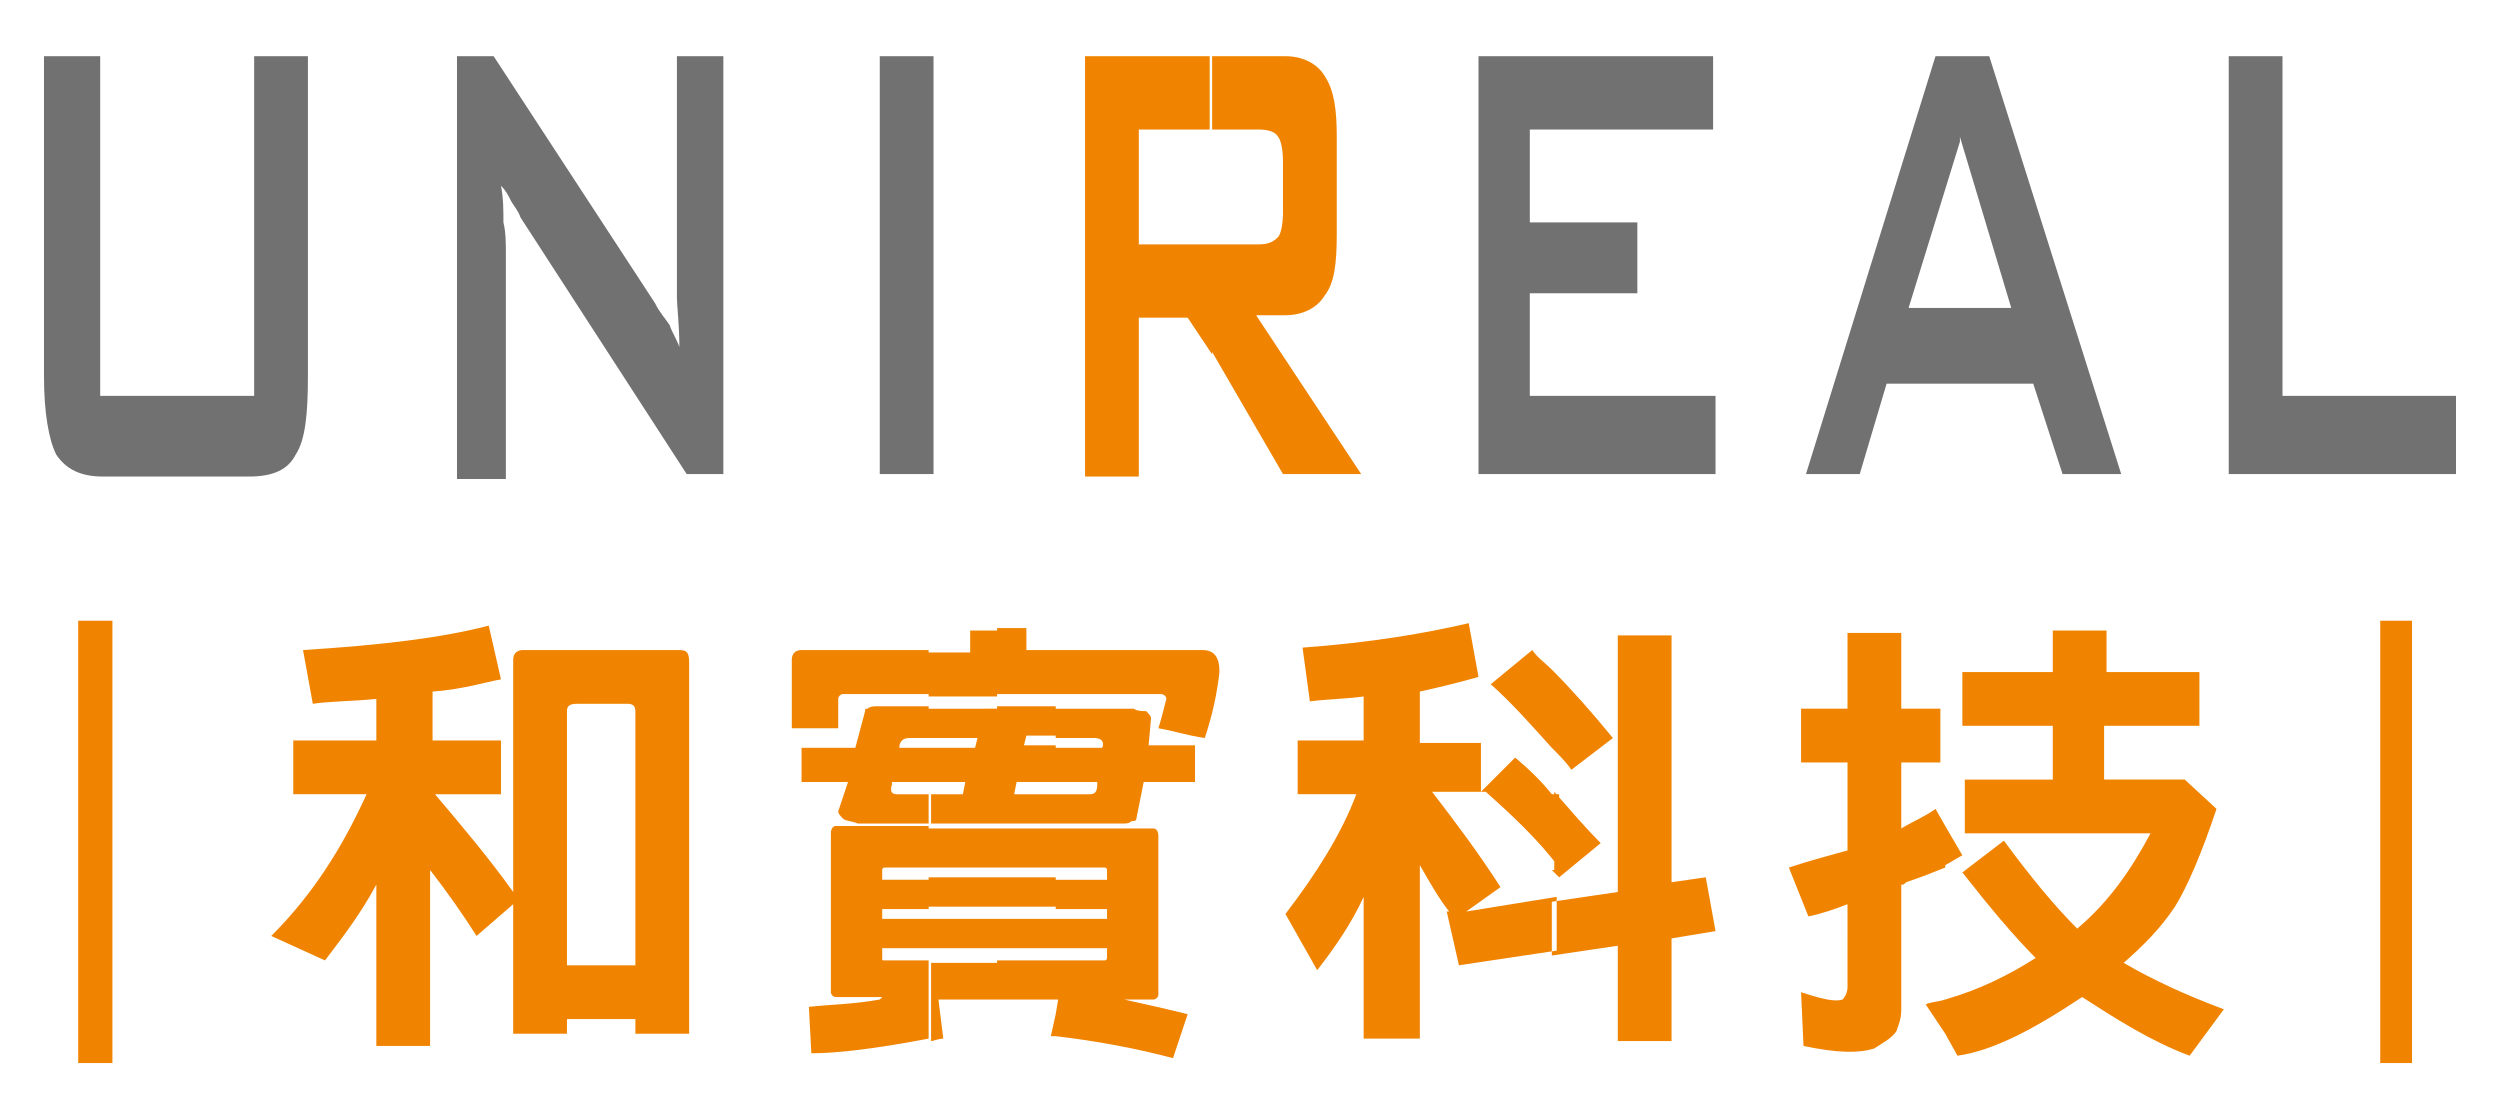<?xml version="1.0" encoding="utf-8"?>
<!-- Generator: Adobe Illustrator 21.0.0, SVG Export Plug-In . SVG Version: 6.00 Build 0)  -->
<svg version="1.1" id="圖層_1" xmlns="http://www.w3.org/2000/svg" xmlns:xlink="http://www.w3.org/1999/xlink" x="0px" y="0px"
	 viewBox="0 0 102.3 45" style="enable-background:new 0 0 102.3 45;" xml:space="preserve">
<style type="text/css">
	.st0{fill:#727171;}
	.st1{fill:#F08300;}
</style>
<g>
	<path class="st0" d="M80.2,15.7v-3.1h2.1l-2.1-7v0.1V2.3h1.2l5.4,17.1h-2.4l-1.2-3.7H80.2L80.2,15.7z M91.2,19.4V2.3h2.2v13.9h7.1
		v3.2H91.2z M4.1,2.3v13.9h6.3V2.3h2.2v13.1c0,1.5-0.1,2.6-0.5,3.2c-0.3,0.6-0.9,0.9-1.9,0.9H4.2c-0.9,0-1.5-0.3-1.9-0.9
		C2,18,1.8,16.9,1.8,15.4V2.3H4.1L4.1,2.3z M80.2,2.3v3.5l-2.1,6.8h2.1v3.1h-3l-1.1,3.7h-2.2l5.3-17.1H80.2L80.2,2.3z M18.7,19.4
		V2.3h1.5l6.6,10.1c0.2,0.4,0.4,0.6,0.6,0.9c0.1,0.3,0.3,0.6,0.4,0.9c0-0.9-0.1-1.7-0.1-2c0-0.4,0-0.7,0-0.9v-9h1.9v17.1h-1.5
		L21.3,8.9c-0.1-0.3-0.3-0.5-0.4-0.7c-0.1-0.2-0.2-0.4-0.4-0.6c0.1,0.5,0.1,1,0.1,1.5c0.1,0.4,0.1,0.9,0.1,1.2v9.3H18.7L18.7,19.4z
		 M36,19.4V2.3h2.2v17.1H36L36,19.4z M60.5,19.4V2.3h9.6v3h-7.5v3.8h4.4V12h-4.4v4.2h7.6v3.2H60.5z"/>
	<path class="st1" d="M51.5,5.3h-1.9v-3h3c0.7,0,1.3,0.3,1.6,0.8c0.4,0.6,0.5,1.4,0.5,2.5v4c0,1.2-0.1,2-0.5,2.5
		c-0.3,0.5-0.9,0.8-1.6,0.8h-1.2l4.3,6.5h-3.2l-2.9-5V10h1.9c0.4,0,0.6-0.1,0.8-0.3c0.1-0.1,0.2-0.5,0.2-1V6.6c0-0.5-0.1-0.9-0.2-1
		C52.2,5.4,51.9,5.3,51.5,5.3z M49.6,5.3h-3V10h3v4.5L48.6,13h-2v6.5h-2.2V2.3h5.1V5.3z"/>
</g>
<path class="st1" d="M79.6,42.3v-1.4c1.4-0.4,2.6-1,3.7-1.7c-0.9-0.9-1.9-2.1-3-3.5l1.7-1.3c1.1,1.5,2.1,2.7,3,3.6
	c1.3-1.1,2.2-2.4,3-3.9h-7.6v-2.2H84v-2.2h-3.7v-2.2H84v-1.7h2.2v1.7H90v2.2h-3.9v2.2h3.3l1.3,1.2c-0.6,1.8-1.2,3.2-1.7,4
	c-0.6,0.9-1.3,1.6-2.1,2.3c1.2,0.7,2.5,1.3,4.1,1.9l-1.4,1.9c-1.6-0.6-3-1.5-4.4-2.4c-2.1,1.4-3.7,2.2-5.1,2.4L79.6,42.3L79.6,42.3z
	 M79.6,35.4c0.2-0.1,0.5-0.3,0.7-0.4l-0.7-1.2V35.4z M79.6,33.8v1.7c-0.5,0.2-1,0.4-1.6,0.6c-0.1,0.1-0.1,0.1-0.2,0.1v5.1
	c0,0.4-0.1,0.6-0.2,0.9c-0.2,0.3-0.6,0.5-0.9,0.7c-0.6,0.2-1.5,0.2-2.9-0.1l-0.1-2.2c0.9,0.3,1.4,0.4,1.7,0.3
	c0.1-0.1,0.2-0.3,0.2-0.5V37c-0.5,0.2-1.1,0.4-1.6,0.5l-0.8-2c0.9-0.3,1.7-0.5,2.4-0.7v-3.6h-1.9V29h1.9v-3.1h2.2V29h1.6v2.2h-1.6
	v2.7c0.5-0.3,1-0.5,1.4-0.8L79.6,33.8L79.6,33.8z M79.6,40.9C79.3,41,79,41,78.8,41.1l0.8,1.2V40.9L79.6,40.9z M63.5,39.1v-2.2
	l2.7-0.4V26h2.2v10.1l1.4-0.2l0.4,2.2l-1.8,0.3v4.2h-2.2v-3.9L63.5,39.1L63.5,39.1z M63.5,35.6c0.1,0.1,0.1,0.1,0.3,0.3l1.7-1.4
	c-0.6-0.6-1.2-1.3-1.9-2.1V35.6L63.5,35.6z M63.5,30.6c0.3,0.3,0.6,0.6,0.8,0.9l1.7-1.3c-0.9-1.1-1.7-2-2.5-2.8V30.6z M63.5,27.4
	v3.2c-0.9-1-1.7-1.9-2.5-2.6l1.7-1.4C62.9,26.9,63.2,27.1,63.5,27.4L63.5,27.4z M63.5,32.5C63.1,32,62.6,31.5,62,31l-1.4,1.4v-2
	h-2.5v-2.1c0.9-0.2,1.7-0.4,2.4-0.6l-0.4-2.2c-1.7,0.4-4,0.8-6.8,1l0.3,2.2c0.8-0.1,1.5-0.1,2.2-0.2v1.8h-2.7v2.2h2.4
	c-0.6,1.6-1.6,3.2-2.9,4.9l1.3,2.3c0.7-0.9,1.4-1.9,1.9-3v5.8h2.3v-7.1c0.4,0.7,0.8,1.4,1.2,1.9h-0.1l0.5,2.2l4-0.6v-2.2l-3.7,0.6
	l1.4-1c-0.9-1.4-1.8-2.6-2.8-3.9h2.2c1,0.9,2.1,1.9,3,3.1V32.5L63.5,32.5z M43.2,42.4v-0.9l0.1-0.6h-0.1v-1.6h2
	c0.1,0,0.1-0.1,0.1-0.1v-0.4h-2.1v-1.2h2.1v-0.4h-2.1v-1.2h2.1v-0.4c0,0,0-0.1-0.1-0.1h-2v-1.6h4c0.1,0,0.2,0.1,0.2,0.3v6.5
	c0,0.1-0.1,0.2-0.2,0.2H46c0.9,0.2,1.8,0.4,2.6,0.6L48,43.3C46.5,42.9,44.9,42.6,43.2,42.4L43.2,42.4z M43.2,33.7v-1.2h1.4
	c0.2,0,0.3-0.1,0.3-0.4V32h-1.7v-1.4h1.9c0.1-0.2,0-0.4-0.3-0.4h-1.6v-1.2h3.2c0.1,0.1,0.4,0.1,0.5,0.1c0.1,0.1,0.2,0.2,0.2,0.3
	L47,30.5h1.9V32h-2.1l-0.3,1.5c0,0.1-0.1,0.1-0.2,0.1c-0.1,0.1-0.2,0.1-0.4,0.1H43.2L43.2,33.7z M43.2,28.4h4.3
	c0.1,0,0.3,0.1,0.2,0.3c-0.1,0.4-0.2,0.8-0.3,1.1c0.6,0.1,1.2,0.3,1.9,0.4c0.3-0.9,0.5-1.8,0.6-2.7c0-0.6-0.2-0.9-0.7-0.9h-6V28.4z
	 M43.2,26.6v1.8h-2.4v-2.7H42v0.9H43.2L43.2,26.6z M43.2,28.9v1.2H42l-0.1,0.4h1.3V32h-1.6l-0.1,0.5h1.7v1.2h-2.4v-4.8H43.2
	L43.2,28.9z M43.2,33.9v1.6h-2.4v-1.6H43.2L43.2,33.9z M43.2,35.9v1.2h-2.4v-1.2H43.2L43.2,35.9z M43.2,37.6v1.2h-2.4v-1.2H43.2
	L43.2,37.6z M43.2,39.3v1.6h-2.4v-1.6H43.2L43.2,39.3z M43.2,41.5v0.9c-0.1,0-0.1,0-0.2,0L43.2,41.5z M40.8,25.8v2.7H38v-1.8h1.7
	v-0.9H40.8L40.8,25.8z M40.8,28.9v4.8H38v-1.2h1.4l0.1-0.5H38v-1.4h1.9l0.1-0.4H38v-1.2H40.8L40.8,28.9z M40.8,33.9v1.6H38v-1.6
	H40.8L40.8,33.9z M40.8,35.9v1.2H38v-1.2H40.8L40.8,35.9z M40.8,37.6v1.2H38v-1.2H40.8L40.8,37.6z M40.8,39.3v1.6h-2.4l0.2,1.6
	c-0.2,0-0.4,0.1-0.5,0.1v-3.2H40.8z M24.6,41.7H26v0.6h2.2V27.1c0-0.4-0.1-0.5-0.4-0.5h-3.2v2.2h1.1c0.2,0,0.3,0.1,0.3,0.3l0,0v10.4
	h-1.4V41.7L24.6,41.7z M38,26.6v1.8h-3.5c-0.1,0-0.2,0.1-0.2,0.2v1.2h-1.9V27c0-0.2,0.1-0.4,0.4-0.4H38L38,26.6z M38,28.9h-2.1
	c-0.1,0-0.3,0-0.4,0.1c-0.1,0-0.1,0-0.1,0.1l-0.4,1.5h-2.2V32h1.9l-0.4,1.2c0,0.1,0.1,0.2,0.2,0.3s0.4,0.1,0.6,0.2h3v-1.2h-1.4
	c-0.2,0-0.3-0.1-0.2-0.4V32H38v-1.4h-1.2c0-0.2,0.1-0.4,0.4-0.4H38V28.9L38,28.9z M38,33.9v1.6h-1.8c-0.1,0-0.1,0.1-0.1,0.1v0.4H38
	v1.2h-1.9v0.4H38v1.2h-1.9v0.4c0,0.1,0,0.1,0.1,0.1H38v3.2c-2.1,0.4-3.7,0.6-4.8,0.6l-0.1-1.9c0.9-0.1,1.8-0.1,2.9-0.3
	c0.1-0.1,0.1-0.1,0.1-0.1h-1.9c-0.1,0-0.2-0.1-0.2-0.2v-6.5c0-0.2,0.1-0.3,0.2-0.3H38z M23.2,41.7h1.4v-2.2h-1.4V29.1
	c0-0.2,0.1-0.3,0.4-0.3h1.1v-2.2h-3.3c-0.2,0-0.4,0.1-0.4,0.4v9.5c-1-1.4-2.1-2.7-3.2-4h2.7v-2.2h-2.8v-2c1.3-0.1,2.2-0.4,2.8-0.5
	L20,25.6c-1.9,0.5-4.4,0.8-7.6,1l0.4,2.2c0.6-0.1,1.6-0.1,2.6-0.2v1.7H12v2.2h3c-1,2.2-2.2,4.1-3.9,5.8l2.2,1
	c0.6-0.8,1.4-1.8,2.1-3.1v6.6h2.2v-7.2c0.7,0.9,1.4,1.9,1.9,2.7L21,37v5.3h2.2V41.7z"/>
<rect x="97.4" y="25.4" class="st1" width="1.3" height="18.1"/>
<rect x="3.2" y="25.4" class="st1" width="1.4" height="18.1"/>
</svg>
